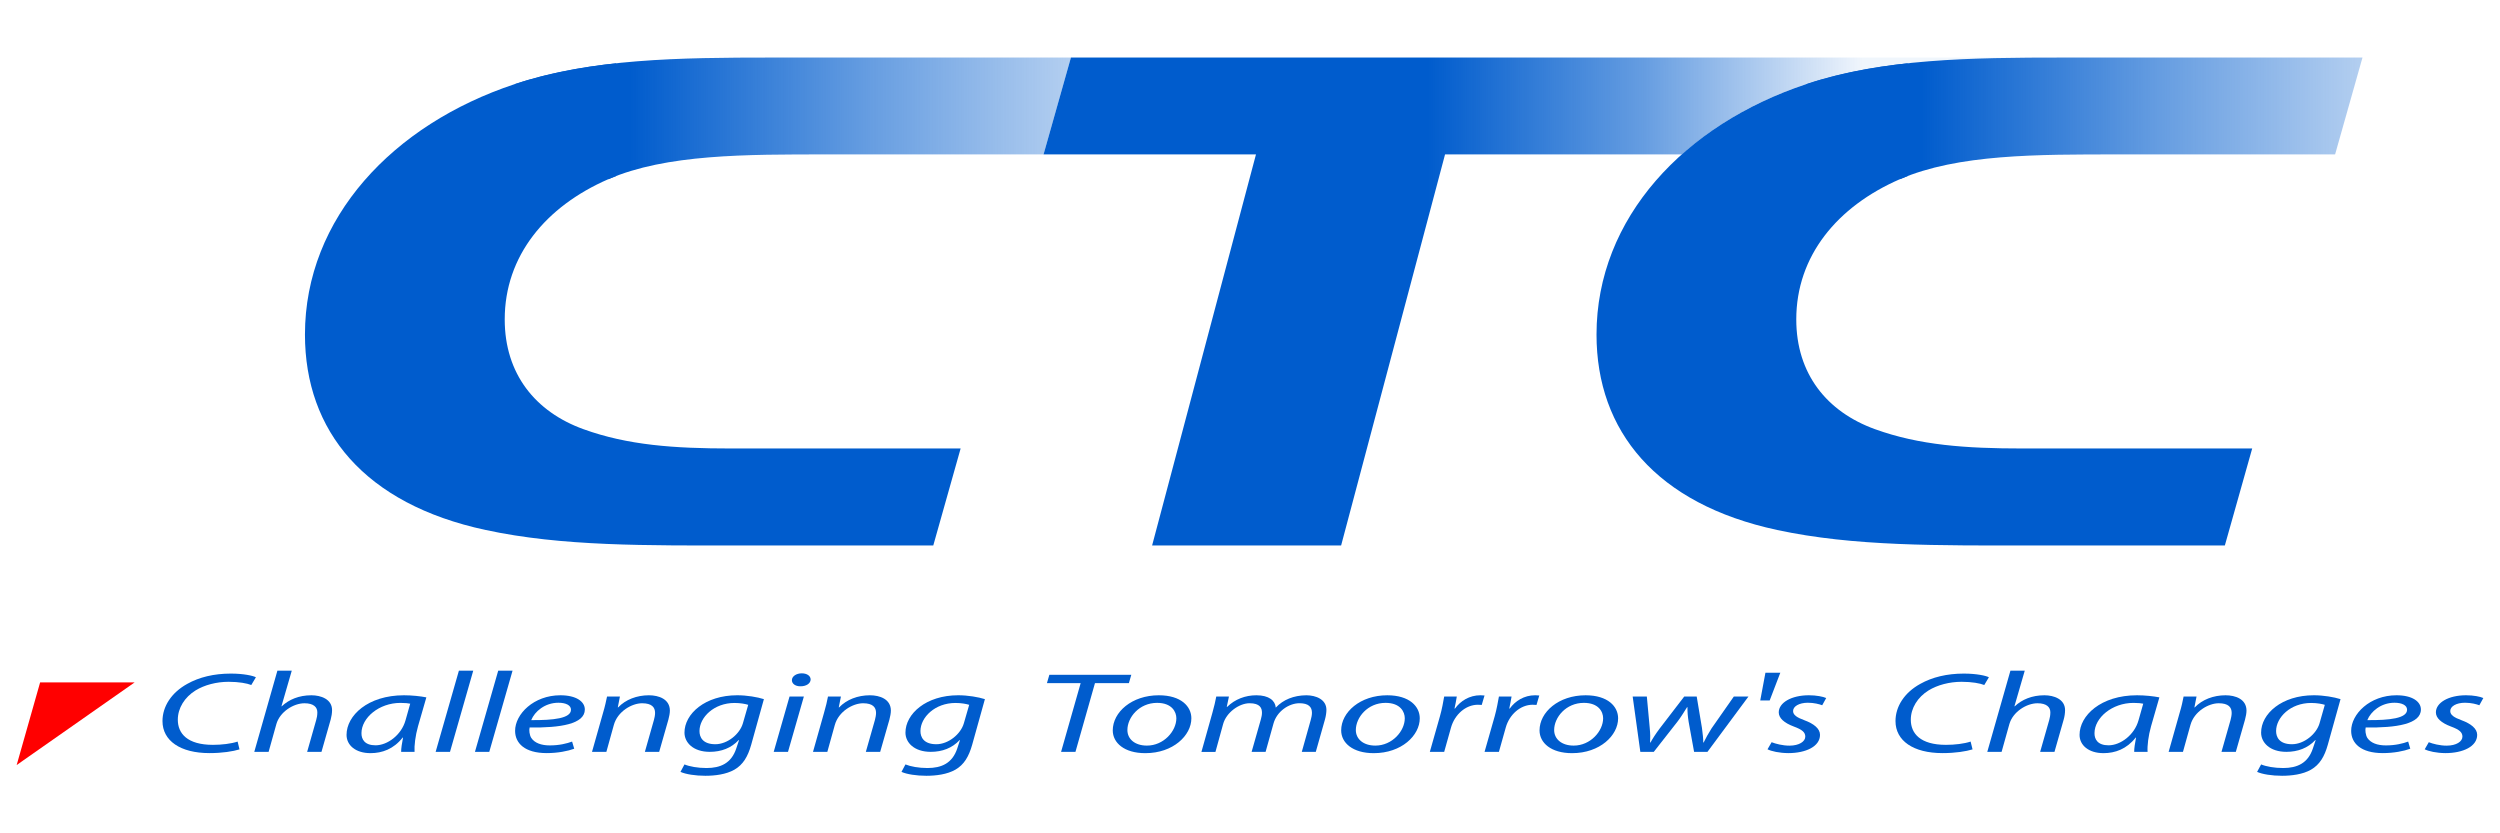 <?xml version="1.0" encoding="UTF-8"?>
<svg id="_レイヤー_6" data-name="レイヤー 6" xmlns="http://www.w3.org/2000/svg" xmlns:xlink="http://www.w3.org/1999/xlink" viewBox="0 0 300 100">
  <defs>
    <linearGradient id="_名称未設定グラデーション_5" data-name="名称未設定グラデーション 5" x1="-991.604" y1="-252.057" x2="-934.2" y2="-252.057" gradientTransform="translate(1067.2 266.263)" gradientUnits="userSpaceOnUse">
      <stop offset="0" stop-color="#005ccd"/>
      <stop offset=".5" stop-color="#005ccd" stop-opacity=".6"/>
      <stop offset="1" stop-color="#005ccd" stop-opacity=".24"/>
    </linearGradient>
    <linearGradient id="_名称未設定グラデーション_7" data-name="名称未設定グラデーション 7" x1="171.333" y1="36.183" x2="223.418" y2="36.183" gradientUnits="userSpaceOnUse">
      <stop offset="0" stop-color="#005ccd"/>
      <stop offset=".5" stop-color="#005ccd" stop-opacity=".6"/>
      <stop offset="1" stop-color="#005ccd" stop-opacity=".06"/>
    </linearGradient>
    <linearGradient id="_名称未設定グラデーション_6" data-name="名称未設定グラデーション 6" x1="-945.965" y1="-252.057" x2="-888.562" y2="-252.057" gradientTransform="translate(1176.547 266.263)" gradientUnits="userSpaceOnUse">
      <stop offset="0" stop-color="#005ccd"/>
      <stop offset=".5" stop-color="#005ccd" stop-opacity=".6"/>
      <stop offset="1" stop-color="#005ccd" stop-opacity=".24"/>
    </linearGradient>
  </defs>
  <g>
    <g>
      <path d="M28.739,89.927c-.783.238-2.039.446-3.603.446-3.496,0-5.638-1.484-5.638-3.842,0-1.747,1.062-3.411,2.971-4.465,1.437-.806,3.2-1.235,5.233-1.235,1.541,0,2.649.255,3.006.44l-.554.93c-.515-.205-1.49-.385-2.724-.385-1.449,0-2.899.379-3.968,1.038-1.303.811-2.125,2.112-2.125,3.513,0,1.653,1.142,3.015,4.217,3.015,1.043,0,2.188-.133,2.96-.393l.225.938Z" style="fill: #005ccd;"/>
      <path d="M30.513,90.226l2.775-9.747h1.725l-1.24,4.274h.038c.856-.803,2.055-1.32,3.557-1.32,1.134,0,2.48.462,2.48,1.783,0,.354-.069.786-.164,1.124l-1.107,3.887h-1.721l1.09-3.831c.073-.246.135-.551.135-.916,0-.609-.437-1.088-1.539-1.088-1.317,0-2.966,1.027-3.381,2.511l-.929,3.325h-1.717Z" style="fill: #005ccd;"/>
      <path d="M48.662,86.439c-.493,1.763-2.171,2.998-3.594,2.998-1.308,0-1.7-.72-1.692-1.462.009-1.841,2.107-3.627,4.674-3.627.576,0,.935.044,1.175.094l-.563,1.996ZM49.746,90.226c-.047-.736.092-1.924.418-3.078l.999-3.463c-.68-.138-1.724-.252-2.687-.252-4.337,0-6.891,2.436-6.891,4.75,0,1.26,1.105,2.195,2.871,2.195,1.402,0,2.775-.487,3.857-1.863h.049c-.129.687-.233,1.312-.225,1.711h1.609Z" style="fill: #005ccd;"/>
      <path d="M52.276,90.226l2.793-9.747h1.721l-2.79,9.747h-1.723Z" style="fill: #005ccd;"/>
      <path d="M56.993,90.226l2.793-9.747h1.721l-2.794,9.747h-1.72Z" style="fill: #005ccd;"/>
      <path d="M68.516,85.171c0,1.027-2.091,1.268-4.769,1.243.415-1.033,1.638-2.085,3.262-2.085.889,0,1.507.299,1.507.828v.014ZM68.653,88.989c-.612.224-1.501.46-2.685.46-1.022,0-1.81-.296-2.212-.889-.227-.36-.286-.972-.201-1.26,3.685.05,6.625-.412,6.625-2.159,0-.95-1.032-1.708-2.932-1.708-3.21,0-5.436,2.267-5.436,4.266,0,1.473,1.147,2.674,3.795,2.674,1.332,0,2.541-.244,3.3-.526l-.255-.858Z" style="fill: #005ccd;"/>
      <path d="M71.04,90.226l1.332-4.709c.223-.734.356-1.379.473-1.932h1.545l-.255,1.304h.04c.895-.936,2.235-1.456,3.692-1.456,1.186,0,2.518.46,2.518,1.846,0,.296-.08.717-.177,1.071l-1.107,3.876h-1.716l1.088-3.834c.072-.255.136-.568.136-.847,0-.664-.386-1.154-1.557-1.154-1.221,0-2.942.972-3.393,2.611l-.895,3.225h-1.721Z" style="fill: #005ccd;"/>
      <path d="M89.149,86.788c-.365,1.29-1.845,2.519-3.309,2.519-1.513,0-1.909-.85-1.902-1.589.01-1.63,1.725-3.363,4.204-3.363.714,0,1.329.122,1.644.224l-.637,2.209ZM81.658,92.626c.623.282,1.774.468,2.987.468,1.141,0,2.486-.161,3.488-.734,1.038-.601,1.608-1.567,2.007-2.976l1.527-5.487c-.782-.249-2.042-.465-3.202-.465-3.86,0-6.331,2.231-6.328,4.49.006,1.179,1.038,2.3,3.038,2.3,1.374,0,2.584-.46,3.456-1.406h.053l-.329.988c-.588,1.794-1.9,2.359-3.574,2.359-1.044,0-2.04-.18-2.644-.432l-.479.894Z" style="fill: #005ccd;"/>
      <path d="M92.844,90.226l1.9-6.641h1.72l-1.905,6.641h-1.716ZM96.04,82.356c-.605,0-1.02-.316-1.012-.745.008-.457.534-.811,1.186-.811.638,0,1.064.316,1.064.747-.019.479-.532.808-1.217.808h-.022Z" style="fill: #005ccd;"/>
      <path d="M97.559,90.226l1.33-4.709c.221-.734.359-1.379.469-1.932h1.553l-.26,1.304h.042c.895-.936,2.234-1.456,3.694-1.456,1.186,0,2.518.46,2.518,1.846,0,.296-.082.717-.176,1.071l-1.109,3.876h-1.721l1.092-3.834c.065-.255.133-.568.133-.847,0-.664-.385-1.154-1.554-1.154-1.219,0-2.941.972-3.395,2.611l-.897,3.225h-1.719Z" style="fill: #005ccd;"/>
      <path d="M115.664,86.788c-.363,1.29-1.844,2.519-3.305,2.519-1.514,0-1.91-.85-1.905-1.589.011-1.63,1.725-3.363,4.208-3.363.709,0,1.329.122,1.642.224l-.639,2.209ZM108.178,92.626c.623.282,1.772.468,2.987.468,1.141,0,2.485-.161,3.485-.734,1.038-.601,1.606-1.567,2.007-2.976l1.531-5.487c-.786-.249-2.044-.465-3.203-.465-3.862,0-6.334,2.231-6.331,4.49.003,1.179,1.04,2.3,3.04,2.3,1.376,0,2.583-.46,3.453-1.406h.051l-.324.988c-.59,1.794-1.9,2.359-3.579,2.359-1.04,0-2.035-.18-2.641-.432l-.476.894Z" style="fill: #005ccd;"/>
      <path d="M129.68,81.977h-4.049l.292-1.002h9.833l-.289,1.002h-4.071l-2.342,8.25h-1.725l2.35-8.25Z" style="fill: #005ccd;"/>
      <path d="M137.619,89.471c-1.437,0-2.331-.789-2.331-1.866-.003-1.514,1.416-3.261,3.563-3.261,1.774,0,2.312,1.077,2.312,1.849,0,1.542-1.518,3.278-3.524,3.278h-.019ZM137.447,90.379c3.328,0,5.517-2.126,5.517-4.183,0-1.406-1.215-2.763-3.906-2.763-3.245,0-5.527,2.024-5.527,4.216,0,1.498,1.397,2.73,3.891,2.73h.025Z" style="fill: #005ccd;"/>
      <path d="M144.172,90.226l1.321-4.709c.213-.734.349-1.379.46-1.932h1.52l-.263,1.243h.048c.934-.922,2.183-1.395,3.505-1.395,1.52,0,2.259.645,2.331,1.481.893-.961,2.159-1.464,3.657-1.481,1.16,0,2.419.498,2.419,1.747,0,.302-.062.753-.167,1.127l-1.109,3.92h-1.68l1.071-3.82c.073-.257.149-.592.149-.867,0-.703-.404-1.152-1.503-1.152-1.237,0-2.705.952-3.114,2.442l-.947,3.397h-1.678l1.109-3.895c.082-.296.134-.551.134-.808,0-.559-.235-1.135-1.489-1.135-1.236,0-2.789,1.096-3.173,2.503l-.919,3.336h-1.682Z" style="fill: #005ccd;"/>
      <path d="M165.034,89.471c-1.435,0-2.334-.789-2.334-1.866,0-1.514,1.416-3.261,3.564-3.261,1.78,0,2.31,1.077,2.31,1.849,0,1.542-1.518,3.278-3.525,3.278h-.015ZM164.856,90.379c3.329,0,5.516-2.126,5.516-4.183,0-1.406-1.215-2.763-3.901-2.763-3.243,0-5.53,2.024-5.53,4.216,0,1.498,1.398,2.73,3.896,2.73h.018Z" style="fill: #005ccd;"/>
      <path d="M171.579,90.226l1.214-4.274c.249-.864.397-1.752.508-2.367h1.514c-.075.465-.158.927-.275,1.442h.061c.653-.908,1.721-1.595,3.055-1.595.158,0,.354.011.487.028l-.335,1.132c-.119-.017-.269-.022-.461-.022-1.48,0-2.79,1.193-3.224,2.732l-.821,2.923h-1.723Z" style="fill: #005ccd;"/>
      <path d="M178.146,90.226l1.218-4.274c.244-.864.393-1.752.507-2.367h1.517c-.083.465-.162.927-.277,1.442h.061c.652-.908,1.716-1.595,3.053-1.595.158,0,.354.011.489.028l-.334,1.132c-.122-.017-.274-.022-.464-.022-1.48,0-2.795,1.193-3.224,2.732l-.822,2.923h-1.725Z" style="fill: #005ccd;"/>
      <path d="M188.831,89.471c-1.435,0-2.332-.789-2.332-1.866-.001-1.514,1.416-3.261,3.564-3.261,1.777,0,2.313,1.077,2.313,1.849,0,1.542-1.521,3.278-3.525,3.278h-.019ZM188.657,90.379c3.33,0,5.517-2.126,5.517-4.183,0-1.406-1.218-2.763-3.903-2.763-3.242,0-5.527,2.024-5.527,4.216,0,1.498,1.395,2.73,3.891,2.73h.022Z" style="fill: #005ccd;"/>
      <path d="M197.621,83.585l.343,3.723c.08.819.072,1.251.047,1.794h.05c.238-.44.598-1.008,1.094-1.672l2.952-3.845h1.498l.63,3.773c.095.731.161,1.298.155,1.744h.046c.264-.537.544-1.052.947-1.691l2.676-3.826h1.754l-4.921,6.641h-1.601l-.652-3.591c-.1-.615-.155-1.185-.144-1.774h-.046c-.419.648-.705,1.152-1.156,1.738l-2.843,3.627h-1.611l-.919-6.641h1.702Z" style="fill: #005ccd;"/>
      <path d="M213.638,80.726l-1.278,3.333h-1.131l.623-3.333h1.786Z" style="fill: #005ccd;"/>
      <path d="M212.595,89.066c.473.188,1.327.415,2.151.412,1.143-.003,1.888-.493,1.888-1.08,0-.515-.349-.836-1.387-1.218-1.149-.429-1.797-1.01-1.797-1.694,0-1.16,1.509-2.054,3.618-2.054.903,0,1.703.163,2.076.332l-.479.867c-.346-.13-.977-.302-1.722-.302-1.04,0-1.773.429-1.773.994,0,.487.478.781,1.368,1.11,1.112.41,1.864.997,1.864,1.75,0,1.395-1.705,2.192-3.812,2.19-1.074-.006-2.035-.227-2.489-.457l.493-.85Z" style="fill: #005ccd;"/>
      <path d="M236.704,89.927c-.786.238-2.042.446-3.602.446-3.505,0-5.643-1.484-5.643-3.842,0-1.747,1.059-3.411,2.972-4.465,1.434-.806,3.2-1.235,5.228-1.235,1.546,0,2.656.255,3.008.44l-.555.93c-.509-.205-1.485-.385-2.72-.385-1.451,0-2.9.379-3.97,1.038-1.301.811-2.126,2.112-2.126,3.513,0,1.653,1.143,3.015,4.222,3.015,1.041,0,2.187-.133,2.957-.393l.23.938Z" style="fill: #005ccd;"/>
      <path d="M238.473,90.226l2.779-9.747h1.719l-1.24,4.274h.042c.858-.803,2.053-1.32,3.557-1.32,1.132,0,2.478.462,2.478,1.783,0,.354-.065.786-.163,1.124l-1.109,3.887h-1.719l1.092-3.831c.069-.246.133-.551.133-.916,0-.609-.437-1.088-1.542-1.088-1.315,0-2.962,1.027-3.379,2.511l-.93,3.325h-1.718Z" style="fill: #005ccd;"/>
      <path d="M256.622,86.439c-.491,1.763-2.165,2.998-3.593,2.998-1.305,0-1.698-.72-1.69-1.462.01-1.841,2.105-3.627,4.677-3.627.569,0,.93.044,1.172.094l-.566,1.996ZM257.71,90.226c-.05-.736.091-1.924.418-3.078l.997-3.463c-.684-.138-1.73-.252-2.685-.252-4.338,0-6.893,2.436-6.893,4.75,0,1.26,1.105,2.195,2.871,2.195,1.398,0,2.774-.487,3.859-1.863h.047c-.13.687-.23,1.312-.221,1.711h1.608Z" style="fill: #005ccd;"/>
      <path d="M260.235,90.226l1.329-4.709c.224-.734.36-1.379.468-1.932h1.553l-.256,1.304h.04c.897-.936,2.234-1.456,3.696-1.456,1.188,0,2.515.46,2.515,1.846,0,.296-.079.717-.176,1.071l-1.106,3.876h-1.721l1.091-3.834c.066-.255.133-.568.133-.847,0-.664-.381-1.154-1.554-1.154-1.221,0-2.947.972-3.395,2.611l-.897,3.225h-1.719Z" style="fill: #005ccd;"/>
      <path d="M278.348,86.788c-.371,1.29-1.852,2.519-3.314,2.519-1.511,0-1.907-.85-1.902-1.589.008-1.63,1.721-3.363,4.202-3.363.717,0,1.33.122,1.644.224l-.631,2.209ZM270.851,92.626c.628.282,1.774.468,2.991.468,1.136,0,2.487-.161,3.48-.734,1.04-.601,1.614-1.567,2.011-2.976l1.531-5.487c-.789-.249-2.047-.465-3.203-.465-3.862,0-6.337,2.231-6.327,4.49.001,1.179,1.034,2.3,3.033,2.3,1.375,0,2.586-.46,3.463-1.406h.05l-.331.988c-.591,1.794-1.899,2.359-3.572,2.359-1.044,0-2.04-.18-2.642-.432l-.483.894Z" style="fill: #005ccd;"/>
      <path d="M288.848,85.171c0,1.027-2.09,1.268-4.768,1.243.414-1.033,1.633-2.085,3.258-2.085.885,0,1.51.299,1.51.828v.014ZM288.981,88.989c-.612.224-1.5.46-2.683.46-1.02,0-1.806-.296-2.212-.889-.223-.36-.282-.972-.205-1.26,3.685.05,6.627-.412,6.627-2.159,0-.95-1.03-1.708-2.928-1.708-3.215,0-5.441,2.267-5.441,4.266,0,1.473,1.146,2.674,3.798,2.674,1.334,0,2.539-.244,3.296-.526l-.253-.858Z" style="fill: #005ccd;"/>
      <path d="M291.456,89.066c.468.188,1.326.415,2.15.412,1.145-.003,1.885-.493,1.885-1.08,0-.515-.346-.836-1.383-1.218-1.149-.429-1.802-1.01-1.802-1.694,0-1.16,1.511-2.054,3.618-2.054.908,0,1.705.163,2.076.332l-.479.867c-.343-.13-.974-.302-1.721-.302-1.039,0-1.77.429-1.77.994,0,.487.479.781,1.368,1.11,1.11.41,1.863.997,1.863,1.75,0,1.395-1.707,2.192-3.815,2.19-1.071-.006-2.029-.227-2.482-.457l.491-.85Z" style="fill: #005ccd;"/>
    </g>
    <polygon points="4.815 81.885 2 91.804 16.16 81.885 4.815 81.885" style="fill: red;"/>
  </g>
  <path d="M61.758,10.098c9.184-3.053,19.671-3.192,30.926-3.192h35.83l-3.286,11.624h-25.888c-9.87,0-19.378-.044-26.35,2.977l-11.232-11.41Z" style="fill: url(#_名称未設定グラデーション_5);"/>
  <path d="M70.026,51.507c-5.797-2.093-9.461-6.656-9.459-13.179-.002-7.604,4.906-13.549,12.424-16.822l-0-0c.305-.132.621-.251.936-.372V7.597c-4.257.46-8.328,1.223-12.169,2.5-14.593,4.842-25.163,16.059-25.163,30.046,0,11.592,7.158,20.335,21.672,23.454,9.191,1.979,19.227,1.863,30.906,1.863h22.819l3.283-11.641h-27.517c-6.871,0-12.424-.393-17.733-2.313Z" style="fill: #005ccd;"/>
  <path d="M216.744,10.097l.001-0c.876-.291,1.767-.548,2.666-.789.145-.039.289-.079.435-.117.888-.229,1.788-.435,2.697-.621.108-.022.217-.043.326-.064,1.967-.389,3.982-.686,6.042-.909 0-0.0.001-0.0.001-0,5.923-.641,12.209-.692,18.757-.692h-119.157l-3.286,11.624h25.492l-12.466,46.931h22.682l12.473-46.931h28.433c4.091-3.642,9.179-6.533,14.902-8.432Z" style="fill: url(#_名称未設定グラデーション_7);"/>
  <g>
    <path d="M216.744,10.098c9.184-3.053,19.67-3.192,30.926-3.192h35.829l-3.287,11.624h-25.887c-9.87,0-19.378-.044-26.349,2.977l-11.232-11.41Z" style="fill: url(#_名称未設定グラデーション_6);"/>
    <path d="M225.012,51.507c-5.797-2.093-9.461-6.656-9.459-13.179-.001-7.604,4.907-13.549,12.424-16.822.305-.132.622-.252.937-.372V7.597c-4.257.46-8.328,1.223-12.169,2.5-14.593,4.842-25.163,16.059-25.163,30.046,0,11.592,7.159,20.335,21.672,23.454,9.191,1.979,19.227,1.863,30.907,1.863h22.819l3.283-11.641h-27.517c-6.871,0-12.424-.393-17.734-2.313Z" style="fill: #005ccd;"/>
  </g>
</svg>